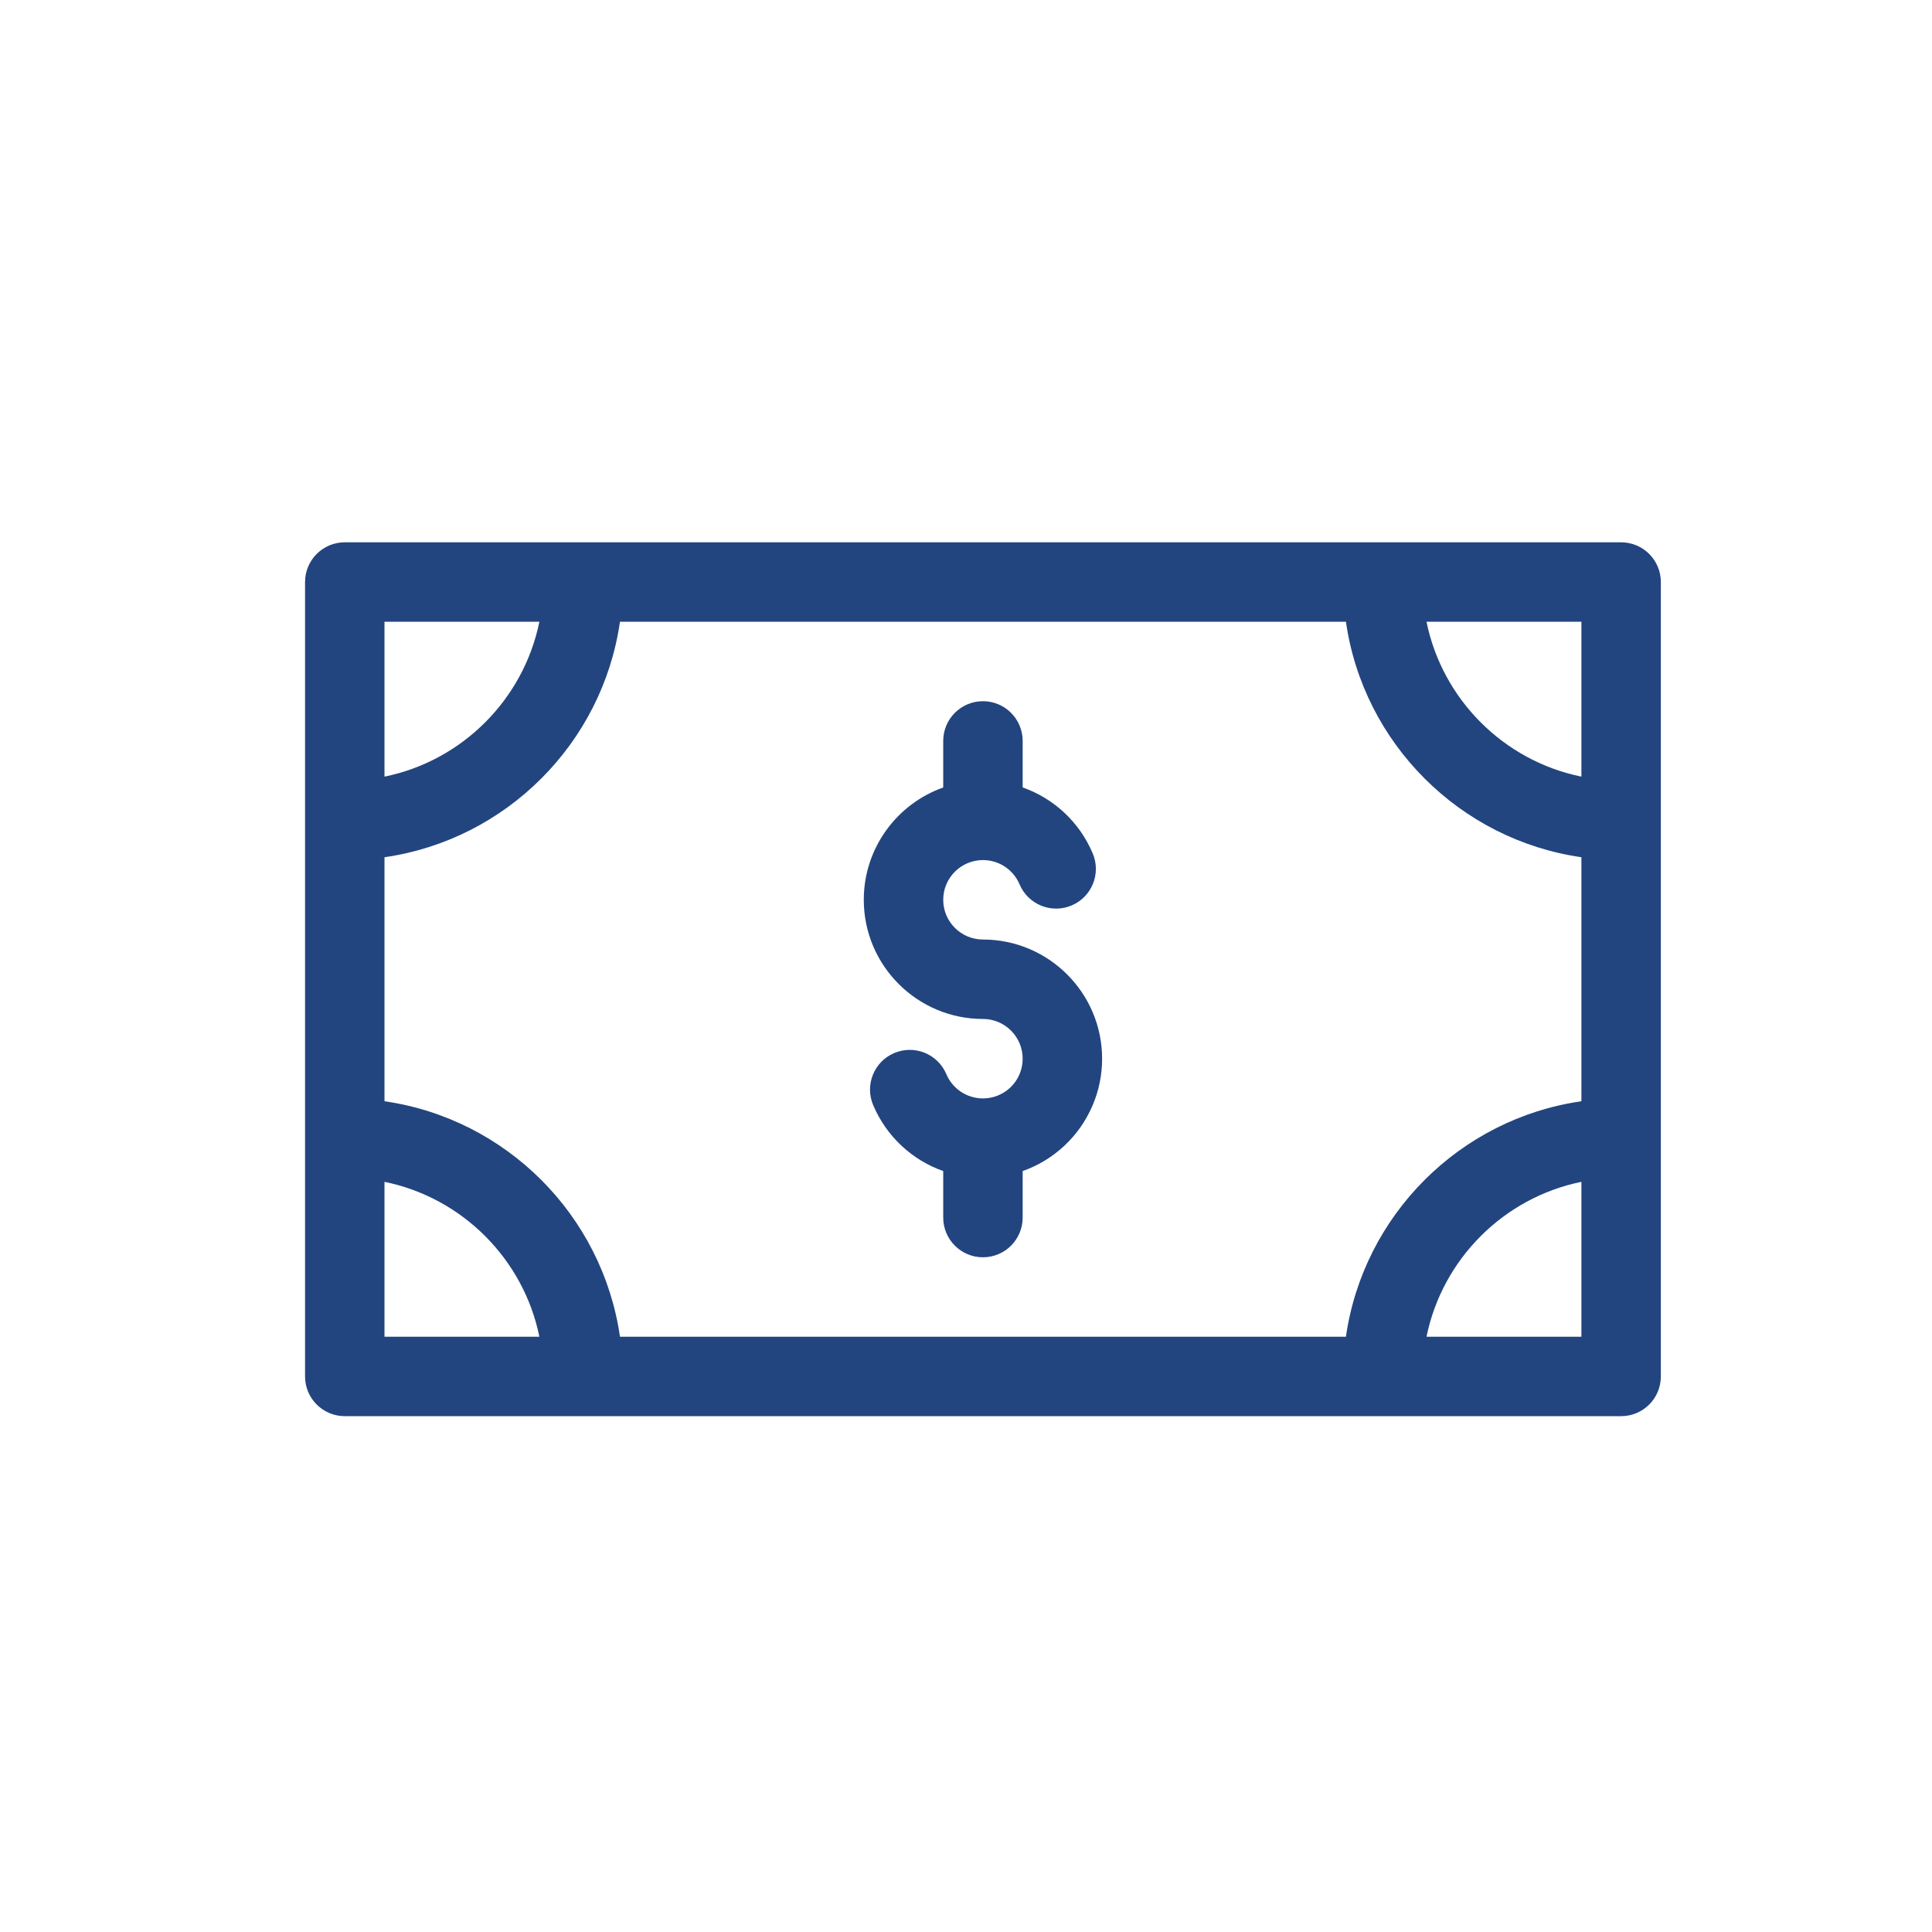 <!-- Generated by IcoMoon.io -->
<svg version="1.1" xmlns="http://www.w3.org/2000/svg" width="1024" height="1024" viewBox="0 0 1024 1024">
<title></title>
<g id="icomoon-ignore">
</g>
<path fill="#22457f" d="M859.228 287.439h-676.491c-11.627 0-21.053 9.426-21.053 21.053v421.053c0 11.627 9.426 21.053 21.053 21.053h676.491c11.627 0 21.053-9.426 21.053-21.053v-421.053c0-11.627-9.426-21.053-21.053-21.053zM838.175 329.544v82.093c-41.185-8.393-73.698-40.908-82.093-82.093h82.093zM203.789 329.544h82.093c-8.394 41.185-40.908 73.698-82.093 82.093v-82.093zM203.789 708.491v-82.093c41.185 8.393 73.698 40.908 82.093 82.093h-82.093zM838.175 708.491h-82.093c8.393-41.185 40.908-73.698 82.093-82.093v82.093zM838.175 583.686c-64.444 9.259-115.547 60.362-124.806 124.806h-384.775c-9.259-64.444-60.362-115.547-124.806-124.806v-129.336c64.444-9.259 115.547-60.362 124.806-124.806h384.775c9.259 64.444 60.362 115.547 124.806 124.806v129.336z"></path>
<path fill="#22457f" d="M520.982 497.965c-11.608 0-21.053-9.444-21.053-21.053s9.444-21.053 21.053-21.053c8.484 0 16.102 5.050 19.408 12.865 4.529 10.707 16.879 15.716 27.59 11.189 10.709-4.529 15.718-16.883 11.189-27.59-7.060-16.691-20.685-29.168-37.134-34.968v-24.653c0-11.627-9.426-21.053-21.053-21.053s-21.053 9.426-21.053 21.053v24.674c-24.504 8.691-42.105 32.091-42.105 59.537 0 34.825 28.333 63.158 63.158 63.158 11.608 0 21.053 9.444 21.053 21.053 0 2.852-0.554 5.607-1.645 8.188-3.305 7.815-10.924 12.865-19.408 12.865s-16.102-5.050-19.408-12.865c-4.529-10.709-16.88-15.718-27.59-11.189s-15.718 16.883-11.189 27.59c7.060 16.691 20.685 29.168 37.134 34.968v24.653c0 11.627 9.426 21.053 21.053 21.053s21.053-9.426 21.053-21.053v-24.653c16.449-5.799 30.074-18.276 37.134-34.968 3.298-7.799 4.971-16.072 4.971-24.589 0-34.825-28.333-63.158-63.158-63.158z"></path>
</svg>
